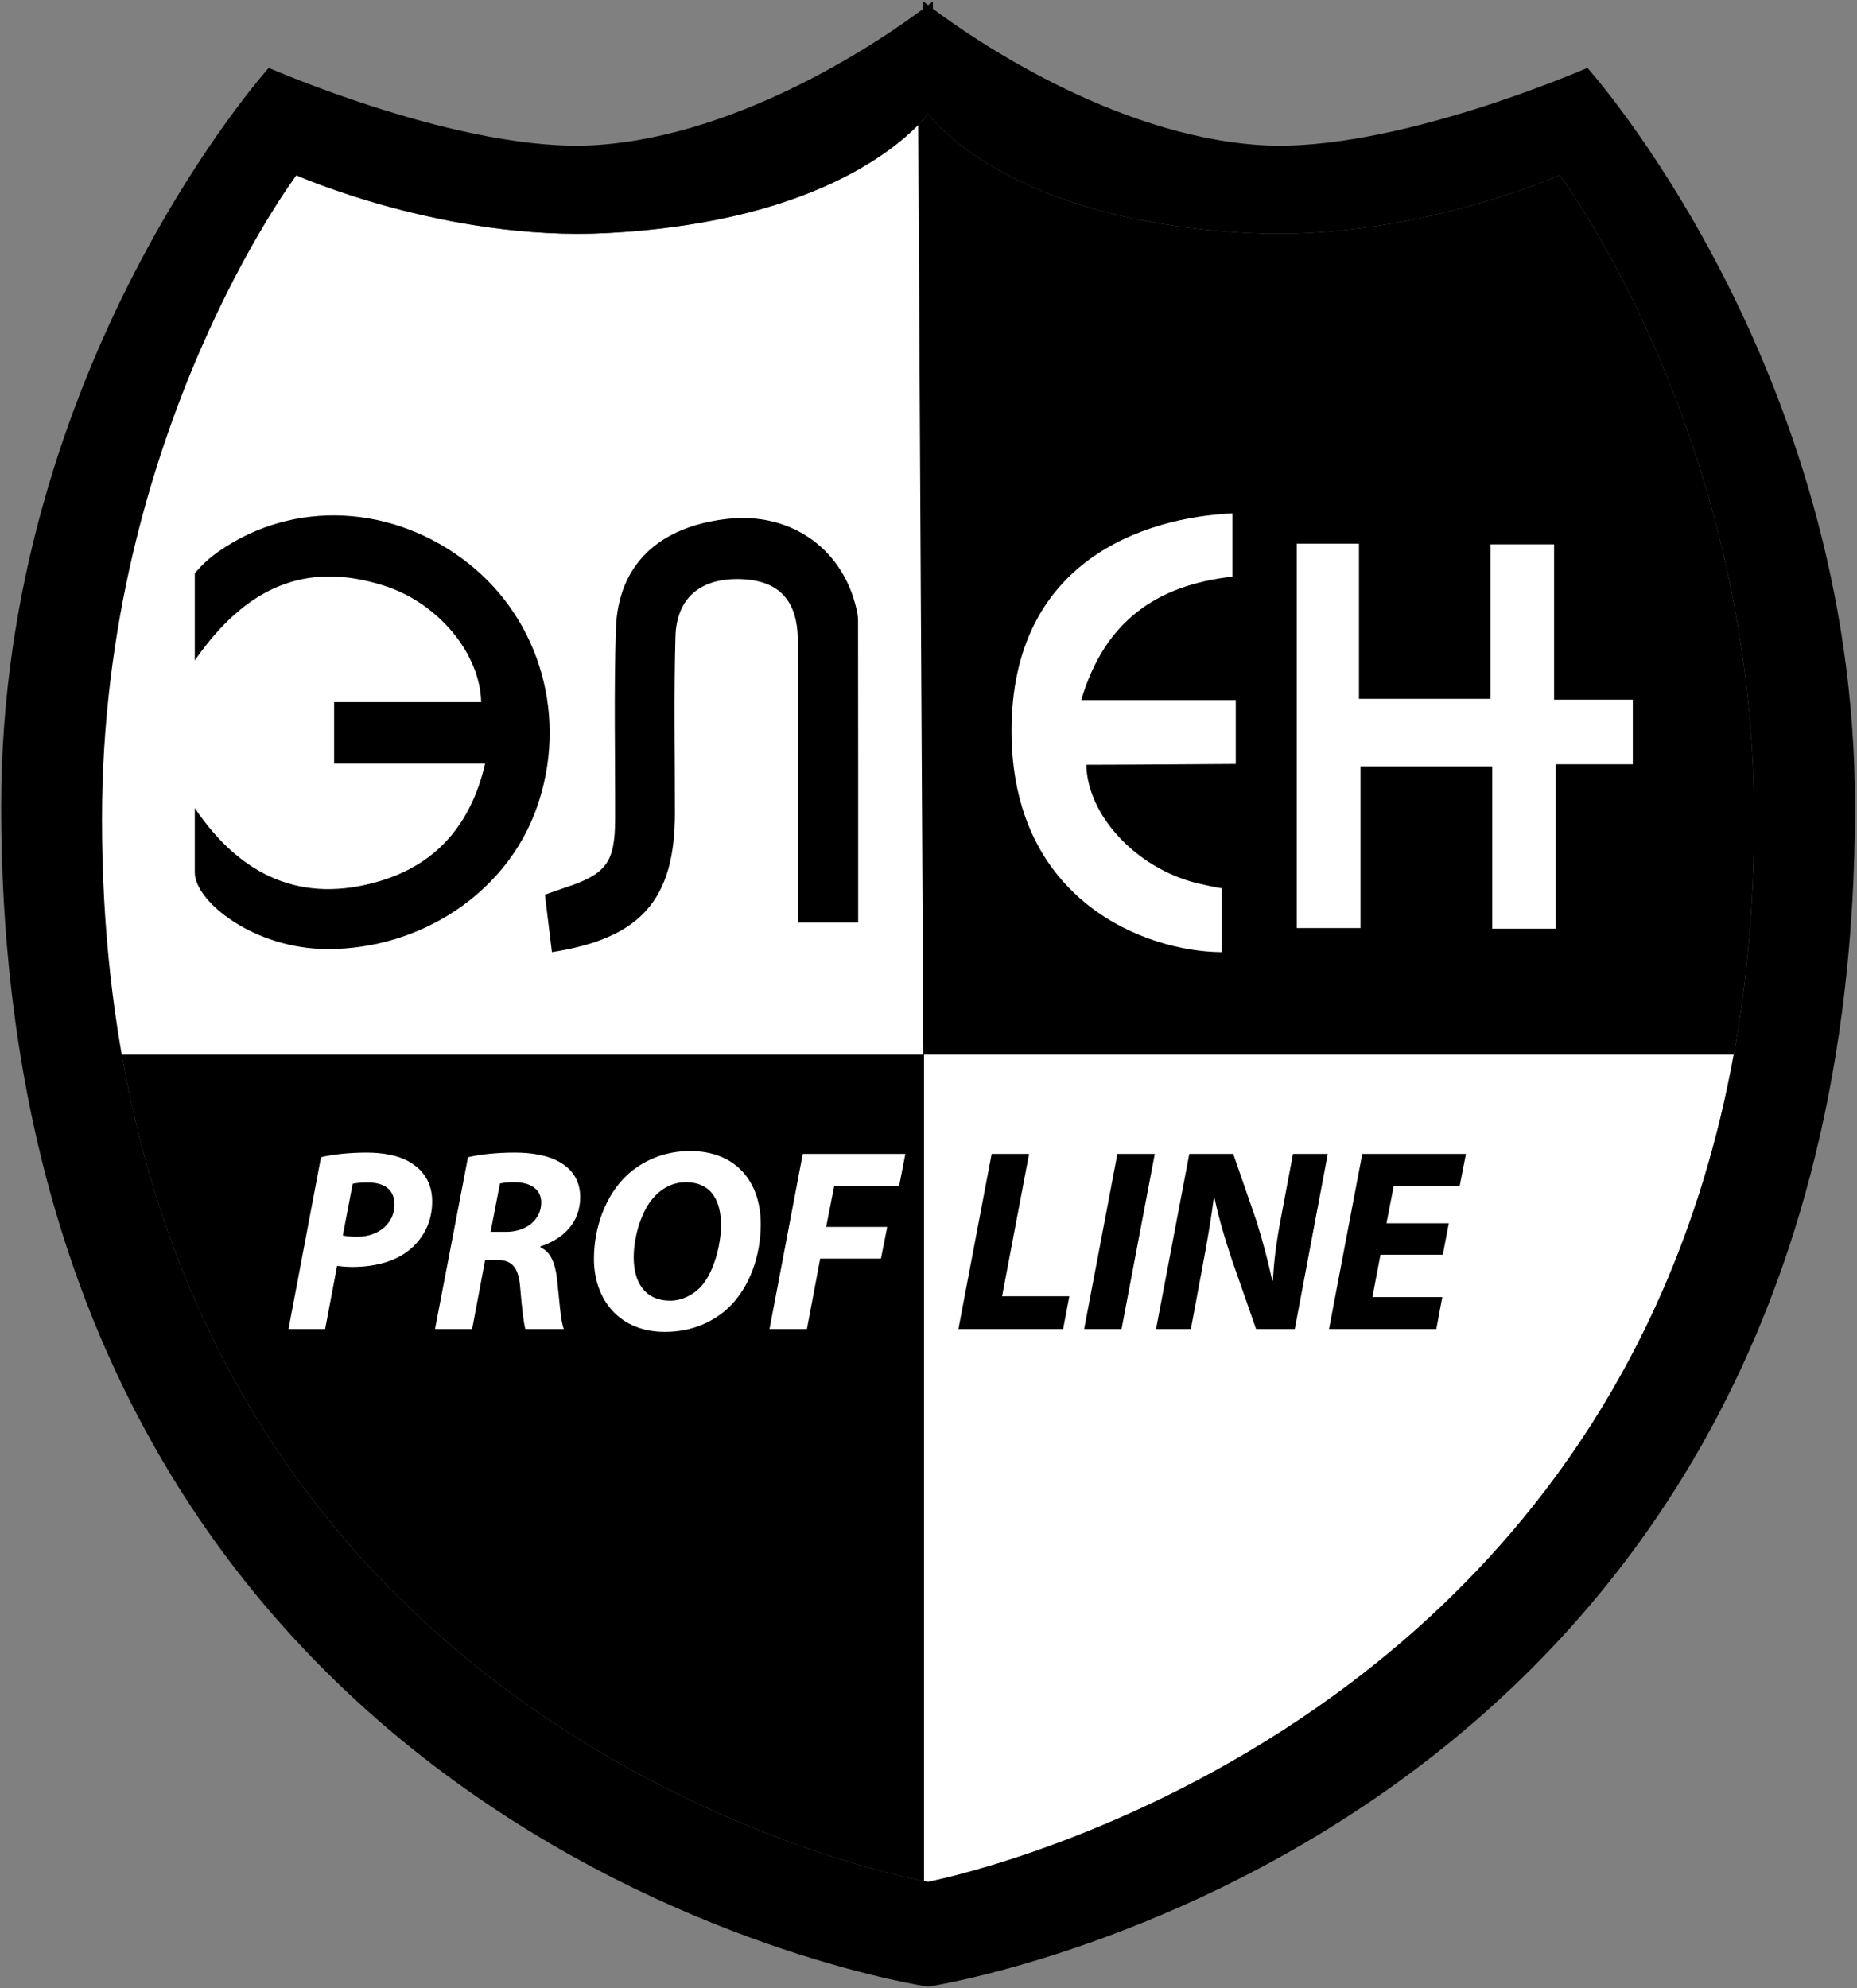 <svg width="568" height="608" viewBox="0 0 568 608" fill="none" xmlns="http://www.w3.org/2000/svg">
<rect x="0" y="0" width="568" height="608" fill="#808080" stroke="none"/>
<path d="M382.118 71.274C315.125 67.823 289.736 42.109 283.872 34.882C278.009 42.109 252.62 67.823 185.626 71.274C136.206 73.82 90.694 53.578 90.694 53.578C90.694 53.578 31.197 132.501 31.197 250.522C31.197 532.401 283.872 575.51 283.872 575.51C283.872 575.51 536.546 527.586 536.546 250.522C536.546 132.501 477.052 53.578 477.052 53.578C477.052 53.578 431.537 73.82 382.118 71.274Z" fill="black"/>
<path d="M530.309 322.512H282.629V575.277C283.442 575.436 283.874 575.51 283.874 575.51C283.874 575.51 491.419 536.145 530.309 322.512Z" fill="white"/>
<path d="M104.852 377.847C106.047 378.086 107.318 378.243 109.225 378.243C116.136 378.243 120.668 373.795 120.668 368.47C120.668 363.309 116.935 361.635 112.48 361.635C110.339 361.635 108.829 361.798 107.872 362.037L104.852 377.847ZM98.181 353.93C101.597 353.057 106.998 352.502 112.165 352.502C116.935 352.502 122.492 353.294 126.389 356.077C129.963 358.538 132.19 362.277 132.19 367.438C132.19 374.191 129.088 379.275 124.878 382.536C120.51 385.953 114.311 387.463 107.797 387.463C105.89 387.463 104.299 387.301 103.108 387.142L99.452 406.452H88.248L98.181 353.93Z" fill="white"/>
<path d="M150.059 376.733H154.824C161.023 376.733 165.549 373 165.549 367.757C165.549 363.466 161.898 361.559 157.366 361.559C155.22 361.559 153.872 361.717 152.918 361.956L150.059 376.733ZM143.143 353.931C146.718 353.057 152.123 352.502 157.448 352.502C162.533 352.502 167.777 353.294 171.508 355.599C175.008 357.663 177.469 361.081 177.469 366.09C177.469 374.034 172.15 378.961 165.314 381.184V381.503C168.494 382.851 169.841 386.431 170.401 391.278C171.042 397.232 171.508 404.23 172.465 406.452H160.703C160.229 405.023 159.671 400.415 159.116 393.82C158.637 387.301 156.416 385.317 151.884 385.317H148.392L144.415 406.452H133.055L143.143 353.931Z" fill="white"/>
<path d="M200.506 365.611C196.215 369.823 193.834 378.162 193.834 384.6C193.834 392.146 197.251 397.792 205.032 397.792C208.378 397.792 211.552 396.28 214.012 393.896C218.223 389.686 220.532 380.867 220.532 374.669C220.532 367.992 218.142 361.559 209.721 361.559C206.15 361.559 202.968 363.069 200.506 365.611ZM232.686 374.349C232.686 384.122 229.267 393.581 223.156 399.617C218.142 404.463 211.389 407.326 203.364 407.326C189.461 407.326 181.67 397.471 181.67 384.997C181.67 375.304 185.25 365.687 191.525 359.651C196.53 354.882 203.364 352.024 211.074 352.024C225.22 352.024 232.686 361.559 232.686 374.349Z" fill="white"/>
<path d="M245.541 352.899H276.927L275.026 362.672H255.163L252.701 375.222H271.375L269.462 384.921H250.87L246.812 406.452H235.371L245.541 352.899Z" fill="white"/>
<path d="M303.32 352.899H314.762L306.504 396.439H327.078L325.177 406.452H293.148L303.32 352.899Z" fill="black"/>
<path d="M353.218 352.899L343.047 406.452H331.605L341.775 352.899H353.218Z" fill="black"/>
<path d="M353.604 406.452L363.775 352.898H377.21L384.278 373.315C386.423 380.15 387.858 385.714 389.129 391.592H389.363C389.607 386.11 390.32 380.232 391.824 372.365L395.486 352.898H406.125L396.036 406.452H384.196L376.731 385.078C374.351 377.847 372.917 373 371.483 366.405L371.25 366.486C370.608 371.648 369.337 379.275 367.751 387.702L364.252 406.452H353.604Z" fill="black"/>
<path d="M441.314 383.725H422.244L419.783 396.678H441.161L439.33 406.452H406.51L416.681 352.898H448.392L446.481 362.673H426.302L424.074 374.114H443.145L441.314 383.725Z" fill="black"/>
<path d="M396.631 166.263H415.664V213.724H455.872V166.47H475.35V213.976H499.42V233.735H475.87V284.025H456.411V234.377H416.139V283.828H396.631V166.263Z" fill="white"/>
<path d="M330.71 214.099C337.847 190.01 353.752 178.938 376.976 176.351V157.008C350.009 158.248 309.4 171.415 309.4 223.524C309.4 275.631 350.57 291.061 373.557 291.193C373.557 291.187 373.552 291.184 373.554 291.18C373.603 291.181 373.651 291.19 373.701 291.193V271.649C371.883 271.444 366.808 270.277 365.737 270.002C347.628 265.37 332.625 249.515 332.265 233.889C342.221 233.889 377.984 233.633 377.984 233.633V214.099H330.71Z" fill="white"/>
<path d="M281.985 241.763L281.692 188.985L280.854 38.038C271.448 47.711 244.763 68.217 185.435 71.274C136.017 73.819 90.502 53.578 90.502 53.578C90.502 53.578 31.006 132.5 31.006 250.522C31.006 276.496 33.159 300.438 37.054 322.512H282.434L281.985 241.763Z" fill="white"/>
<path d="M31.199 250.522C31.199 132.502 90.693 53.578 90.693 53.578C90.693 53.578 136.208 73.82 185.627 71.274C252.62 67.824 278.009 42.109 283.873 34.882C289.735 42.109 315.125 67.824 382.119 71.274C431.538 73.82 477.052 53.578 477.052 53.578C477.052 53.578 536.548 132.502 536.548 250.522C536.548 276.48 534.329 300.428 530.309 322.512C491.418 536.146 283.873 575.51 283.873 575.51C283.873 575.51 283.441 575.436 282.628 575.277C263.586 571.575 31.199 520.854 31.199 250.522ZM485.539 20.76C485.539 20.76 425.896 46.942 385.63 44.383C340.133 41.493 296.653 11.151 285.335 2.686V0.447C285.335 0.447 284.744 0.912 283.873 1.583C283.001 0.912 282.409 0.447 282.409 0.447V2.686C271.092 11.151 227.613 41.493 182.116 44.383C141.85 46.942 82.207 20.76 82.207 20.76C82.207 20.76 0.354 111.743 0.354 246.609C0.354 566.106 283.873 607.577 283.873 607.577C283.873 607.577 567.392 564.902 567.392 246.609C567.392 111.743 485.539 20.76 485.539 20.76Z" fill="black"/>
<path d="M102.198 233.52V214.724H124.994H147.18C146.849 199.988 134.189 184.434 117.443 179.108C93.026 171.342 74.934 179.953 59.582 201.976V175.363C59.582 175.363 62.115 171.971 66.864 168.661C90.045 152.496 120.548 154.423 143.155 172.206C165.438 189.732 173.851 219.76 164.145 247.118C154.88 273.233 128.538 290.257 100.282 290.257C77.699 290.257 59.582 275.67 59.582 266.84V247.146C73.69 268.036 92.481 276.644 116.44 269.381C133.38 264.245 144.07 252.228 148.382 233.52H102.198Z" fill="black"/>
<path d="M168.817 291.193C168.077 285.123 167.396 279.545 166.672 273.614C168.966 272.812 170.787 272.14 172.63 271.538C185.461 267.339 188.104 263.82 188.147 250.598C188.208 231.181 187.752 211.748 188.388 192.348C189.029 172.752 201.447 161.034 222.545 158.683C241.189 156.605 256.896 167.082 261.593 184.767C262.03 186.41 262.448 188.124 262.451 189.804C262.502 220.34 262.488 250.876 262.488 282.137H244.06C244.06 265.324 244.06 248.835 244.059 232.346C244.057 220.066 244.164 207.786 244.02 195.508C243.878 183.388 238.018 177.409 226.359 177.105C214.311 176.794 206.934 182.811 206.6 194.695C206.095 212.672 206.455 230.672 206.442 248.662C206.423 275.045 196.149 286.937 168.817 291.193Z" fill="black"/>
</svg>
